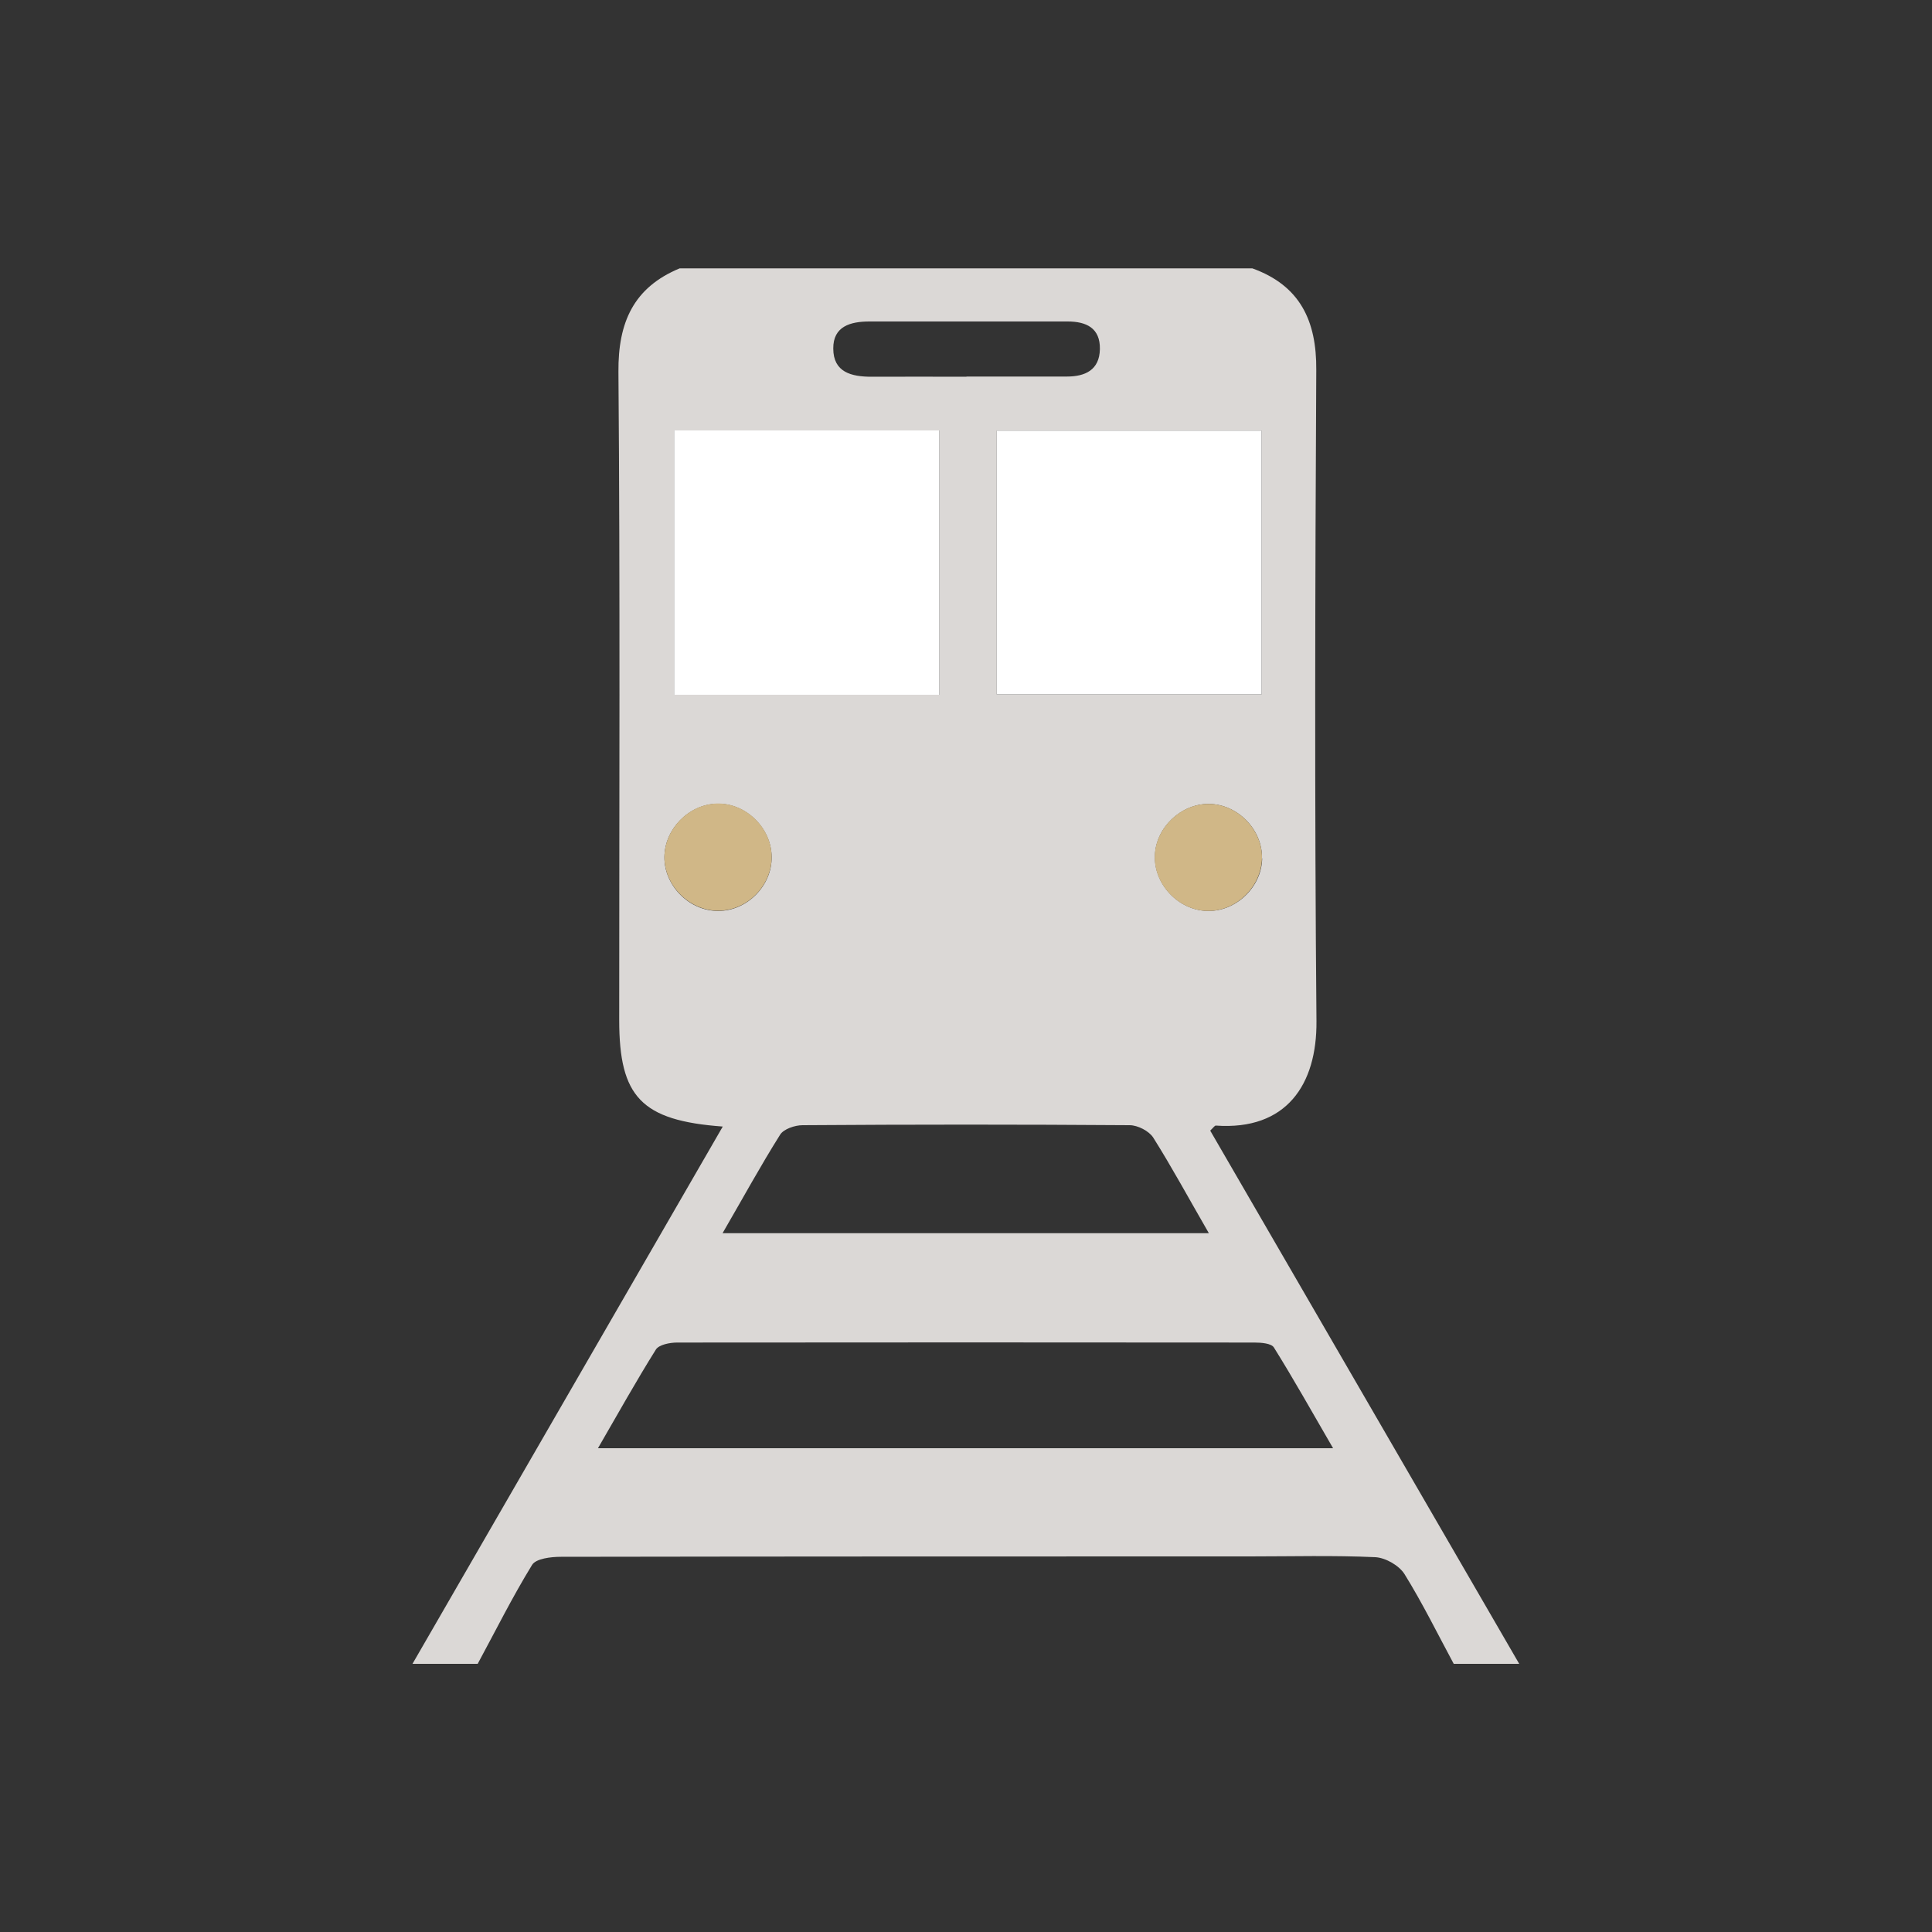 <?xml version="1.0" encoding="utf-8"?>
<svg xmlns="http://www.w3.org/2000/svg" xmlns:xlink="http://www.w3.org/1999/xlink" id="Ebene_1" data-name="Ebene 1" viewBox="0 0 100 100">
  <rect x="0" y="0" width="100" height="100" fill="#333333" stroke="none"/>
  <defs>
    <style>
      .cls-1 {
        fill: #dbd8d6;
      }

      .cls-2 {
        fill: #fff;
      }

      .cls-3 {
        fill: #d0b787;
      }

      .cls-4 {
        fill: none;
      }

      .cls-5 {
        clip-path: url(#clippath-1);
      }

      .cls-6 {
        clip-path: url(#clippath);
      }
    </style>
    <clipPath id="clippath">
      <rect class="cls-4" x="21.35" y="13.88" width="57.3" height="72.24"/>
    </clipPath>
    <clipPath id="clippath-1">
      <rect class="cls-4" x="21.35" y="13.88" width="57.3" height="72.24"/>
    </clipPath>
  </defs>
  <g class="cls-6">
    <path class="cls-1" d="M39.94,44.33c-.03-1.5-1.36-2.78-2.85-2.73-1.45.05-2.68,1.31-2.7,2.75-.02,1.49,1.29,2.81,2.79,2.8,1.5,0,2.79-1.32,2.76-2.81M65.32,44.43c.03-1.49-1.26-2.81-2.76-2.82-1.43,0-2.72,1.21-2.78,2.65-.07,1.48,1.19,2.84,2.69,2.89,1.49.05,2.83-1.22,2.86-2.72M50.02,19.49c1.73,0,3.47,0,5.2,0,.95,0,1.69-.34,1.71-1.42.02-1.09-.7-1.43-1.67-1.43-3.42,0-6.84,0-10.26,0-.98,0-1.88.25-1.87,1.4,0,1.23.94,1.46,1.98,1.46,1.64-.01,3.28,0,4.92,0M62.57,63.83c-1.04-1.8-1.91-3.41-2.88-4.95-.22-.34-.8-.64-1.22-.64-5.64-.04-11.28-.04-16.93,0-.4,0-.98.2-1.16.49-1.02,1.62-1.93,3.29-2.98,5.1h25.17ZM65.3,22.29h-13.71v13.65h13.71v-13.65ZM34.89,35.96h13.73v-13.68h-13.73v13.68ZM30.96,74.96h38.04c-1.08-1.86-2.03-3.56-3.06-5.21-.13-.22-.66-.26-1.01-.26-9.96-.01-19.92-.01-29.88,0-.38,0-.94.11-1.1.36-1.01,1.61-1.94,3.28-3,5.11M24.74,86.12h-3.39c5.33-9.24,10.67-18.47,16.06-27.81-4.22-.31-5.36-1.54-5.36-5.51,0-11.19.05-22.37-.04-33.56-.02-2.55.78-4.36,3.17-5.35h29.64c2.47.89,3.33,2.71,3.31,5.26-.06,11.23-.09,22.46.01,33.7.03,3.28-1.55,5.67-5.21,5.41-.06,0-.12.1-.29.26,5.33,9.19,10.66,18.4,16,27.61h-3.39c-.84-1.56-1.62-3.15-2.55-4.65-.28-.45-.98-.85-1.51-.88-2.16-.1-4.32-.04-6.49-.04-11.89,0-23.78,0-35.67.02-.51,0-1.29.09-1.49.42-1.02,1.66-1.89,3.41-2.82,5.13"/>
  </g>
  <rect class="cls-2" x="34.89" y="22.28" width="13.73" height="13.68"/>
  <rect class="cls-2" x="51.59" y="22.29" width="13.71" height="13.65"/>
  <g class="cls-5">
    <path class="cls-3" d="M65.32,44.43c-.04,1.5-1.37,2.77-2.86,2.72-1.5-.05-2.76-1.41-2.69-2.89.07-1.44,1.35-2.66,2.79-2.65,1.5,0,2.79,1.34,2.76,2.82"/>
    <path class="cls-3" d="M39.94,44.33c.02,1.5-1.26,2.81-2.77,2.81-1.49,0-2.8-1.31-2.78-2.8.02-1.44,1.25-2.7,2.7-2.75,1.49-.05,2.83,1.23,2.85,2.73"/>
  </g>
</svg>